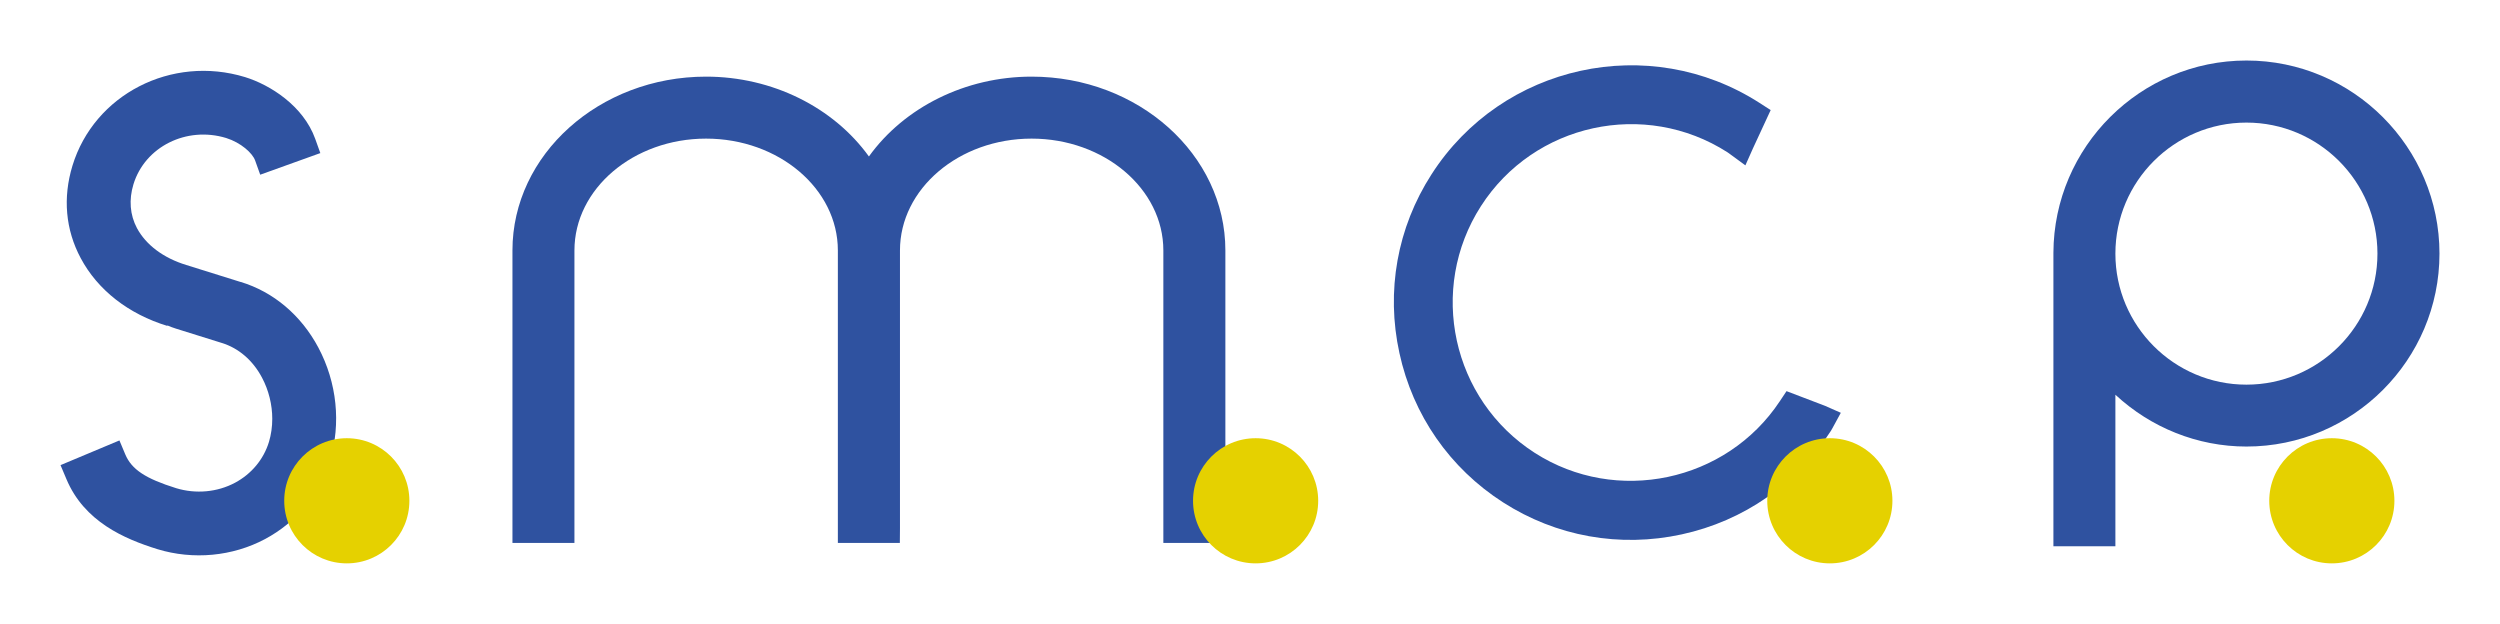 <?xml version="1.0" encoding="UTF-8"?>
<svg xmlns="http://www.w3.org/2000/svg" id="Calque_2" data-name="Calque 2" viewBox="0 0 585.27 146.06">
  <defs>
    <style>
      .cls-1 {
        fill: #2f52a0;
        fill-rule: evenodd;
      }

      .cls-2 {
        fill: #fff;
        opacity: 0;
      }

      .cls-3 {
        fill: #e5d100;
      }
    </style>
  </defs>
  <g id="LOGO">
    <g>
      <path class="cls-1" d="M418.24,91.57l-1.57,2.36c-12.54,18.91-38.29,24.33-57.37,12.09-19.4-12.45-25.05-38.35-12.61-57.75,12.44-19.39,38.35-25.04,57.74-12.61l.26.18,3.92,2.87,1.77-3.98,4.15-8.96-2.64-1.7c-25.79-16.54-60.23-9.03-76.77,16.76-8.02,12.47-10.68,27.32-7.5,41.84,3.16,14.52,11.78,26.93,24.25,34.93,12.47,8,27.33,10.66,41.84,7.5,14.52-3.16,26.91-11.78,34.93-24.25l.37-.65,1.94-3.56-3.69-1.63-9.02-3.44Z"></path>
      <path class="cls-1" d="M525.91,14.17c-24.83,0-45.1,20.19-45.19,45.02v68.69h14.51v-35.47c8.29,7.69,19.19,12.13,30.68,12.13,24.92,0,45.19-20.27,45.19-45.17s-20.27-45.2-45.19-45.2M525.91,90.05c-16.92,0-30.68-13.76-30.68-30.67s13.76-30.68,30.68-30.68,30.67,13.76,30.67,30.68-13.76,30.67-30.67,30.67"></path>
      <path class="cls-1" d="M241.5,17.94c-15.48,0-29.8,7.18-38.08,18.69-8.29-11.51-22.62-18.69-38.12-18.69-25,0-45.33,18.25-45.33,40.69v68.48h14.51V58.63c0-14.44,13.82-26.18,30.82-26.18s30.85,11.74,30.85,26.18v68.48h14.51l.03-3.54V58.63c0-14.44,13.82-26.18,30.81-26.18s30.85,11.74,30.85,26.18v68.48h14.52V58.63c0-22.44-20.36-40.69-45.37-40.69"></path>
      <path class="cls-1" d="M56.35,66.02l-12.73-3.98c-5.35-1.63-9.44-4.7-11.56-8.64-1.64-3.09-1.92-6.63-.82-10.25,2.69-8.8,12.42-13.67,21.71-10.84,3.44,1.08,6.14,3.51,6.77,5.24l1.2,3.35,14.07-5.06-1.2-3.35c-2.8-7.75-10.58-12.64-16.42-14.44-17.2-5.25-35.32,4.06-40.41,20.75-2.28,7.5-1.63,14.96,1.93,21.62,3.97,7.47,11.19,13.11,20.33,15.89l-.09-.15c.68.31,1.4.56,2.05.77l10.75,3.36c3.92,1.2,7.27,4.07,9.41,8.12,1.58,2.98,2.4,6.36,2.4,9.65,0,1.84-.26,3.68-.77,5.38-1.25,4.1-4.08,7.5-7.94,9.57-4.15,2.22-9.18,2.68-13.78,1.28-7.21-2.25-10.44-4.4-11.92-7.91l-1.37-3.27-13.79,5.78,1.38,3.27c4.17,9.96,13.58,14,21.29,16.4,8.41,2.57,17.58,1.7,25.21-2.36,7.39-3.95,12.8-10.48,15.2-18.4,2.63-8.62,1.64-18.24-2.72-26.43-4.03-7.57-10.49-13.03-18.19-15.37"></path>
      <circle class="cls-3" cx="81.19" cy="117.24" r="14.65"></circle>
      <circle class="cls-3" cx="293.95" cy="117.24" r="14.65"></circle>
      <circle class="cls-3" cx="428.38" cy="117.24" r="14.65"></circle>
      <circle class="cls-3" cx="545.9" cy="117.24" r="14.65"></circle>
      <rect class="cls-2" width="585.27" height="146.06"></rect>
    </g>
  </g>
</svg>
